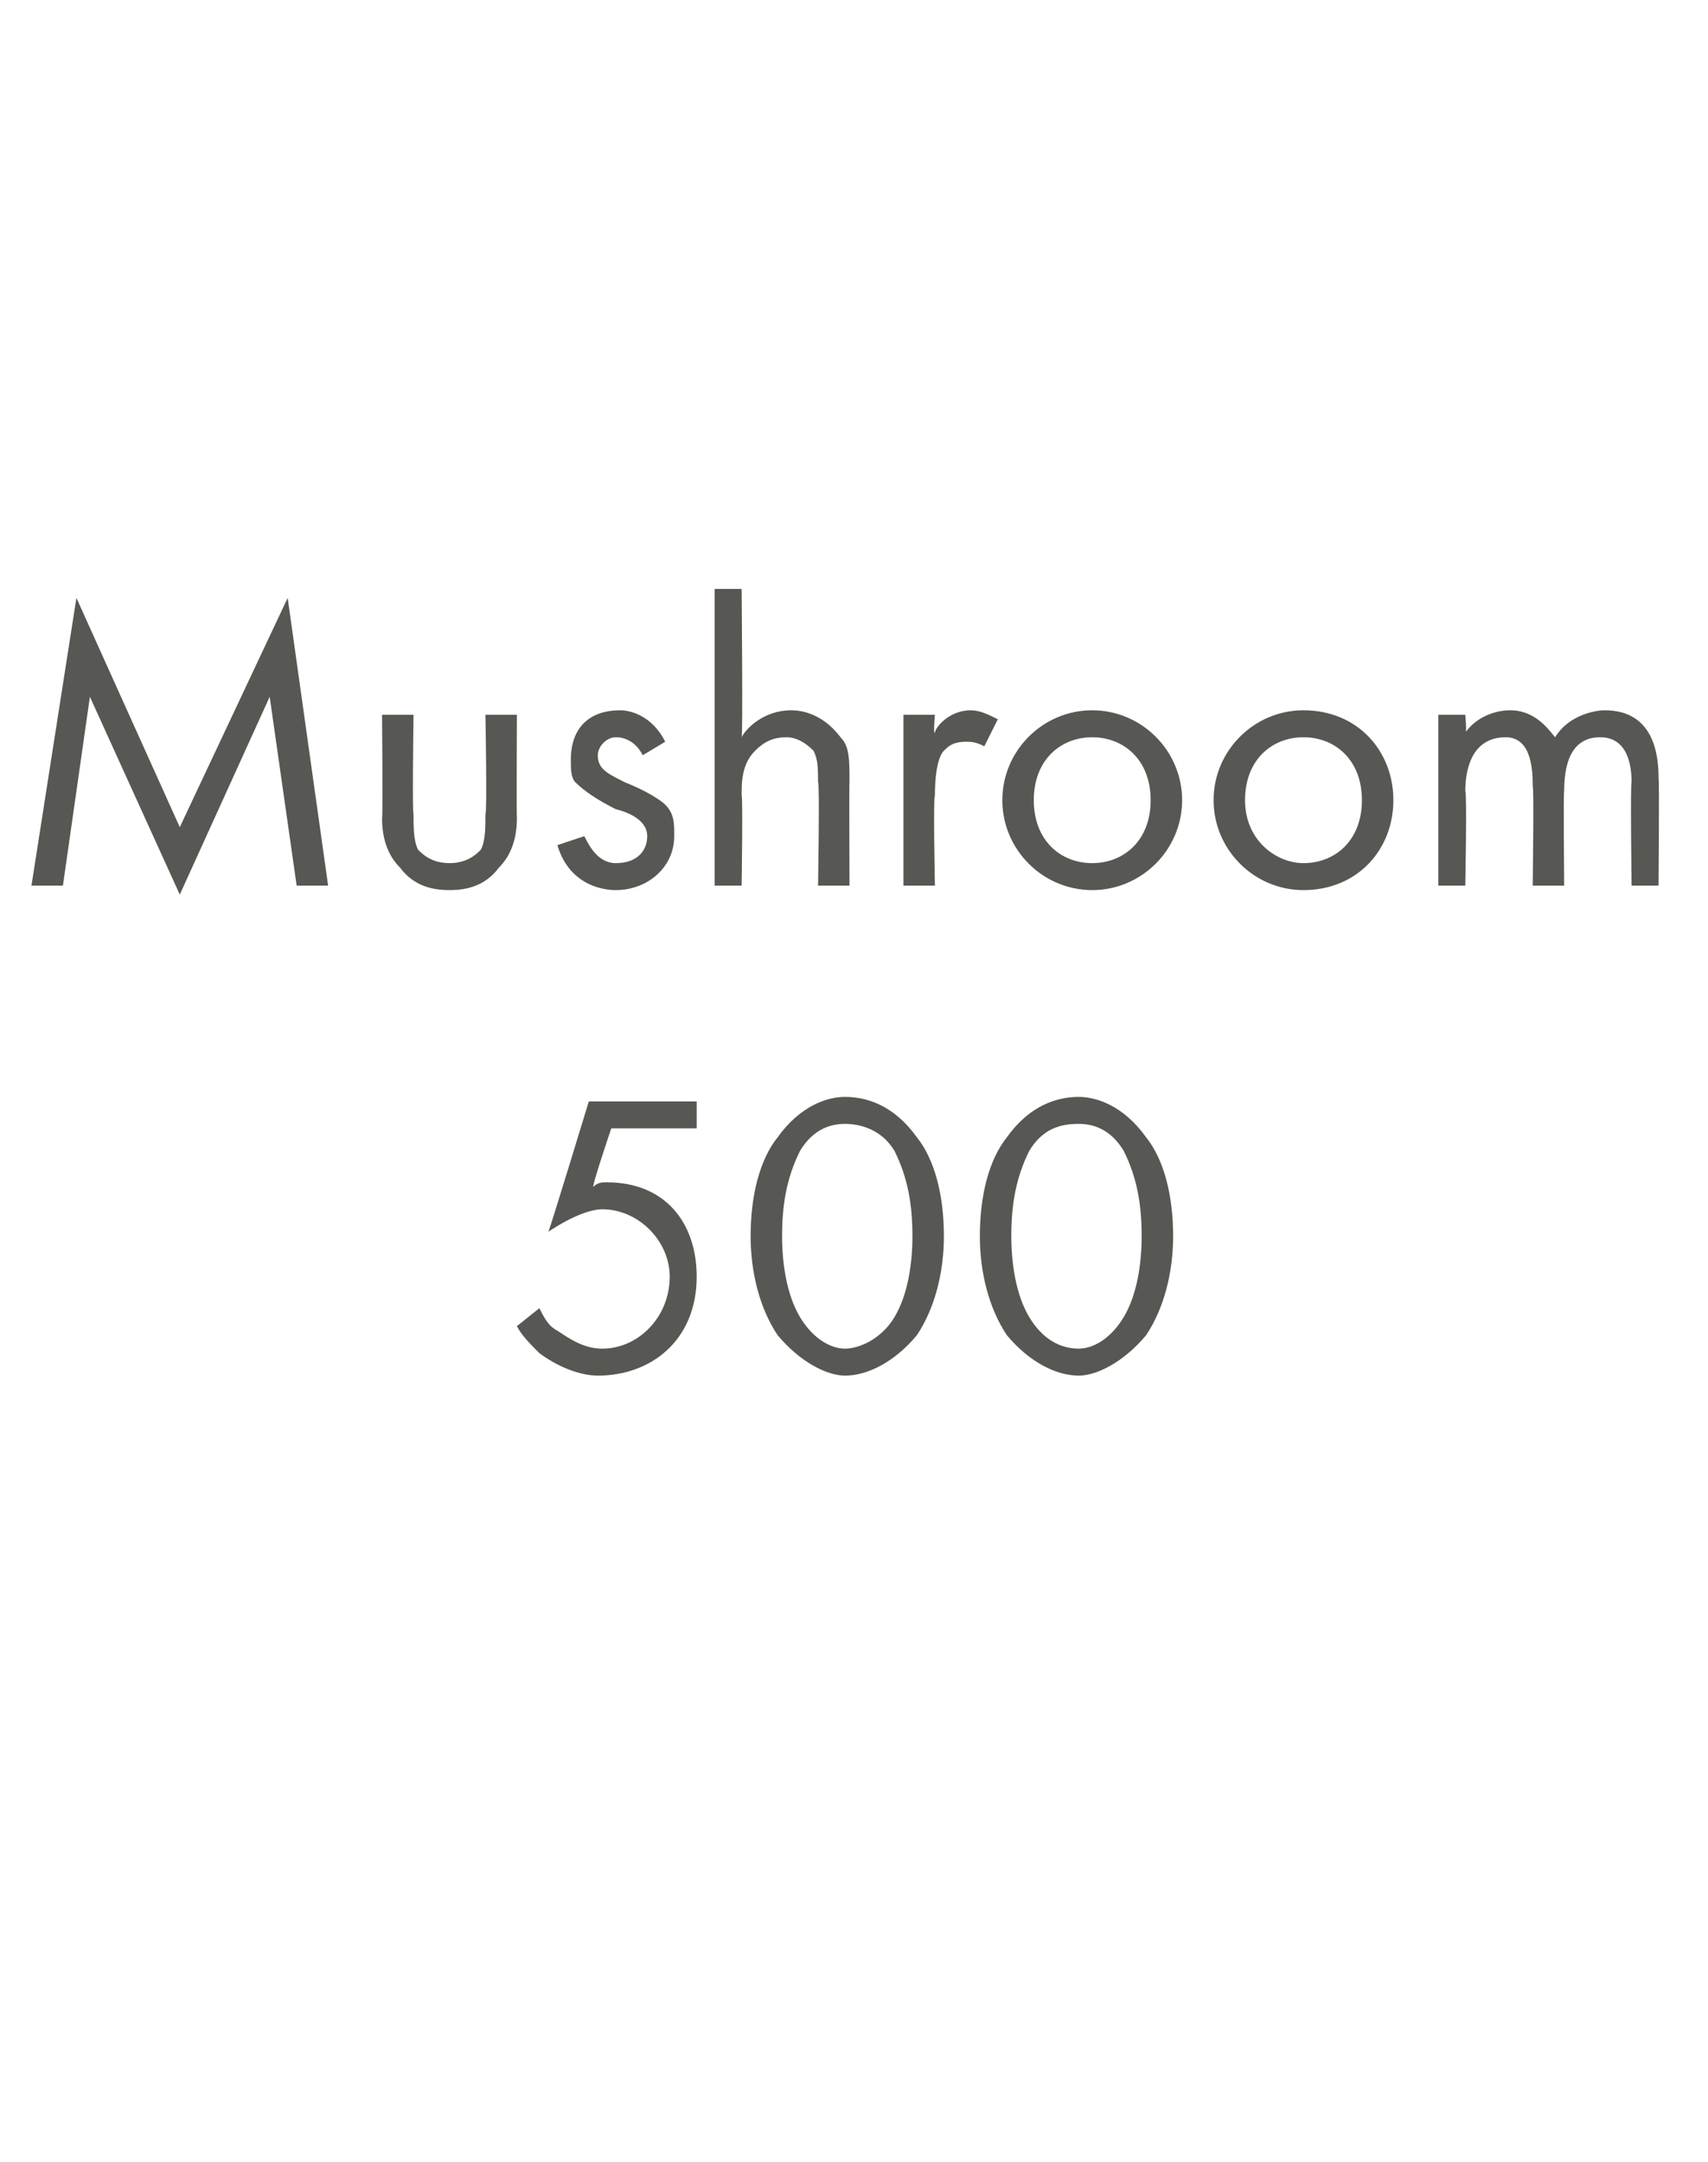 <?xml version="1.0" standalone="no"?><!DOCTYPE svg PUBLIC "-//W3C//DTD SVG 1.1//EN" "http://www.w3.org/Graphics/SVG/1.1/DTD/svg11.dtd"><svg xmlns="http://www.w3.org/2000/svg" version="1.1" width="38px" height="48.1px" viewBox="0 -2 38 48.1" style="top:-2px">  <desc>Mushroom 500</desc>  <defs/>  <g id="Polygon375111">    <path d="M 15.5 23.1 L 13.6 23.1 C 13.6 23.1 13.17 24.37 13.2 24.4 C 13.3 24.3 13.4 24.3 13.5 24.3 C 14.8 24.3 15.5 25.2 15.5 26.4 C 15.5 27.8 14.5 28.6 13.3 28.6 C 12.9 28.6 12.4 28.4 12 28.1 C 11.8 27.9 11.6 27.7 11.5 27.5 C 11.5 27.5 12 27.1 12 27.1 C 12.1 27.3 12.2 27.5 12.4 27.6 C 12.7 27.8 13 28 13.4 28 C 14.2 28 14.9 27.3 14.9 26.4 C 14.9 25.6 14.2 24.9 13.4 24.9 C 13.2 24.9 12.8 25 12.2 25.4 C 12.23 25.36 13.1 22.5 13.1 22.5 L 15.5 22.5 L 15.5 23.1 Z M 17.3 27.7 C 16.9 27.1 16.7 26.3 16.7 25.5 C 16.7 24.6 16.9 23.8 17.3 23.3 C 17.8 22.6 18.4 22.4 18.8 22.4 C 19.3 22.4 19.9 22.6 20.4 23.3 C 20.8 23.8 21 24.6 21 25.5 C 21 26.3 20.8 27.1 20.4 27.7 C 19.9 28.3 19.3 28.6 18.8 28.6 C 18.4 28.6 17.8 28.3 17.3 27.7 Z M 17.8 23.6 C 17.5 24.2 17.4 24.8 17.4 25.5 C 17.4 26.1 17.5 26.8 17.8 27.3 C 18.1 27.8 18.5 28 18.8 28 C 19.1 28 19.6 27.8 19.9 27.3 C 20.2 26.8 20.3 26.1 20.3 25.5 C 20.3 24.8 20.2 24.2 19.9 23.6 C 19.6 23.1 19.1 23 18.8 23 C 18.5 23 18.1 23.1 17.8 23.6 Z M 22.4 27.7 C 22 27.1 21.8 26.3 21.8 25.5 C 21.8 24.6 22 23.8 22.4 23.3 C 22.9 22.6 23.5 22.4 24 22.4 C 24.4 22.4 25 22.6 25.5 23.3 C 25.9 23.8 26.1 24.6 26.1 25.5 C 26.1 26.3 25.9 27.1 25.5 27.7 C 25 28.3 24.4 28.6 24 28.6 C 23.5 28.6 22.9 28.3 22.4 27.7 Z M 22.9 23.6 C 22.6 24.2 22.5 24.8 22.5 25.5 C 22.5 26.1 22.6 26.8 22.9 27.3 C 23.2 27.8 23.6 28 24 28 C 24.3 28 24.7 27.8 25 27.3 C 25.3 26.8 25.4 26.1 25.4 25.5 C 25.4 24.8 25.3 24.2 25 23.6 C 24.7 23.1 24.3 23 24 23 C 23.6 23 23.2 23.1 22.9 23.6 Z " stroke="none" fill="#575753"/>  </g>  <g id="Polygon375110">    <path d="M 0.7 17.7 L 1.7 11.3 L 4 16.4 L 6.4 11.3 L 7.3 17.7 L 6.6 17.7 L 6 13.5 L 4 17.9 L 2 13.5 L 1.4 17.7 L 0.7 17.7 Z M 9.2 16.1 C 9.2 16.4 9.2 16.7 9.3 16.9 C 9.4 17 9.6 17.2 10 17.2 C 10.4 17.2 10.6 17 10.7 16.9 C 10.8 16.7 10.8 16.4 10.8 16.1 C 10.84 16.11 10.8 13.9 10.8 13.9 L 11.5 13.9 C 11.5 13.9 11.49 16.18 11.5 16.2 C 11.5 16.6 11.4 17 11.1 17.3 C 10.8 17.7 10.4 17.8 10 17.8 C 9.6 17.8 9.2 17.7 8.9 17.3 C 8.6 17 8.5 16.6 8.5 16.2 C 8.52 16.18 8.5 13.9 8.5 13.9 L 9.2 13.9 C 9.2 13.9 9.17 16.11 9.2 16.1 Z M 14.3 14.8 C 14.2 14.6 14 14.4 13.7 14.4 C 13.5 14.4 13.3 14.6 13.3 14.8 C 13.3 15.1 13.5 15.2 13.9 15.4 C 14.4 15.6 14.7 15.8 14.8 15.9 C 15 16.1 15 16.3 15 16.6 C 15 17.3 14.4 17.8 13.7 17.8 C 13.6 17.8 12.7 17.8 12.4 16.8 C 12.4 16.8 13 16.6 13 16.6 C 13.1 16.8 13.3 17.2 13.7 17.2 C 14.2 17.2 14.4 16.9 14.4 16.6 C 14.4 16.3 14.1 16.1 13.7 16 C 13.3 15.8 13 15.6 12.8 15.4 C 12.7 15.3 12.7 15.1 12.7 14.9 C 12.7 14.2 13.1 13.8 13.8 13.8 C 14 13.8 14.5 13.9 14.8 14.5 C 14.8 14.5 14.3 14.8 14.3 14.8 Z M 15.9 11.1 L 16.5 11.1 C 16.5 11.1 16.53 14.36 16.5 14.4 C 16.6 14.2 17 13.8 17.6 13.8 C 18 13.8 18.4 14 18.7 14.4 C 18.9 14.6 18.9 14.9 18.9 15.4 C 18.89 15.35 18.9 17.7 18.9 17.7 L 18.2 17.7 C 18.2 17.7 18.24 15.37 18.2 15.4 C 18.2 15.1 18.2 14.9 18.1 14.7 C 17.9 14.5 17.7 14.4 17.5 14.4 C 17.2 14.4 17 14.5 16.8 14.7 C 16.5 15 16.5 15.4 16.5 15.7 C 16.53 15.71 16.5 17.7 16.5 17.7 L 15.9 17.7 L 15.9 11.1 Z M 20.1 13.9 L 20.8 13.9 C 20.8 13.9 20.76 14.34 20.8 14.3 C 20.8 14.2 21.1 13.8 21.6 13.8 C 21.8 13.8 22 13.9 22.2 14 C 22.2 14 21.9 14.6 21.9 14.6 C 21.7 14.5 21.6 14.5 21.5 14.5 C 21.2 14.5 21.1 14.6 21 14.7 C 20.9 14.8 20.8 15.1 20.8 15.7 C 20.76 15.7 20.8 17.7 20.8 17.7 L 20.1 17.7 L 20.1 13.9 Z M 22.3 15.8 C 22.3 14.7 23.2 13.8 24.3 13.8 C 25.4 13.8 26.3 14.7 26.3 15.8 C 26.3 16.9 25.4 17.8 24.3 17.8 C 23.2 17.8 22.3 16.9 22.3 15.8 Z M 23 15.8 C 23 16.7 23.6 17.2 24.3 17.2 C 25 17.2 25.6 16.7 25.6 15.8 C 25.6 14.9 25 14.4 24.3 14.4 C 23.6 14.4 23 14.9 23 15.8 Z M 27 15.8 C 27 14.7 27.9 13.8 29 13.8 C 30.2 13.8 31 14.7 31 15.8 C 31 16.9 30.2 17.8 29 17.8 C 27.9 17.8 27 16.9 27 15.8 Z M 27.7 15.8 C 27.7 16.7 28.4 17.2 29 17.2 C 29.7 17.2 30.3 16.7 30.3 15.8 C 30.3 14.9 29.7 14.4 29 14.4 C 28.3 14.4 27.7 14.9 27.7 15.8 Z M 32 13.9 L 32.6 13.9 C 32.6 13.9 32.64 14.33 32.6 14.3 C 32.8 14 33.2 13.8 33.6 13.8 C 34.2 13.8 34.5 14.3 34.6 14.4 C 34.9 13.9 35.5 13.8 35.7 13.8 C 36.8 13.8 36.9 14.8 36.9 15.3 C 36.92 15.3 36.9 17.7 36.9 17.7 L 36.3 17.7 C 36.3 17.7 36.27 15.4 36.3 15.4 C 36.3 15 36.2 14.4 35.6 14.4 C 34.9 14.4 34.8 15.1 34.8 15.6 C 34.78 15.59 34.8 17.7 34.8 17.7 L 34.1 17.7 C 34.1 17.7 34.13 15.45 34.1 15.5 C 34.1 15.2 34.1 14.4 33.5 14.4 C 32.7 14.4 32.6 15.2 32.6 15.6 C 32.64 15.63 32.6 17.7 32.6 17.7 L 32 17.7 L 32 13.9 Z " stroke="none" fill="#575753"/>  </g></svg>